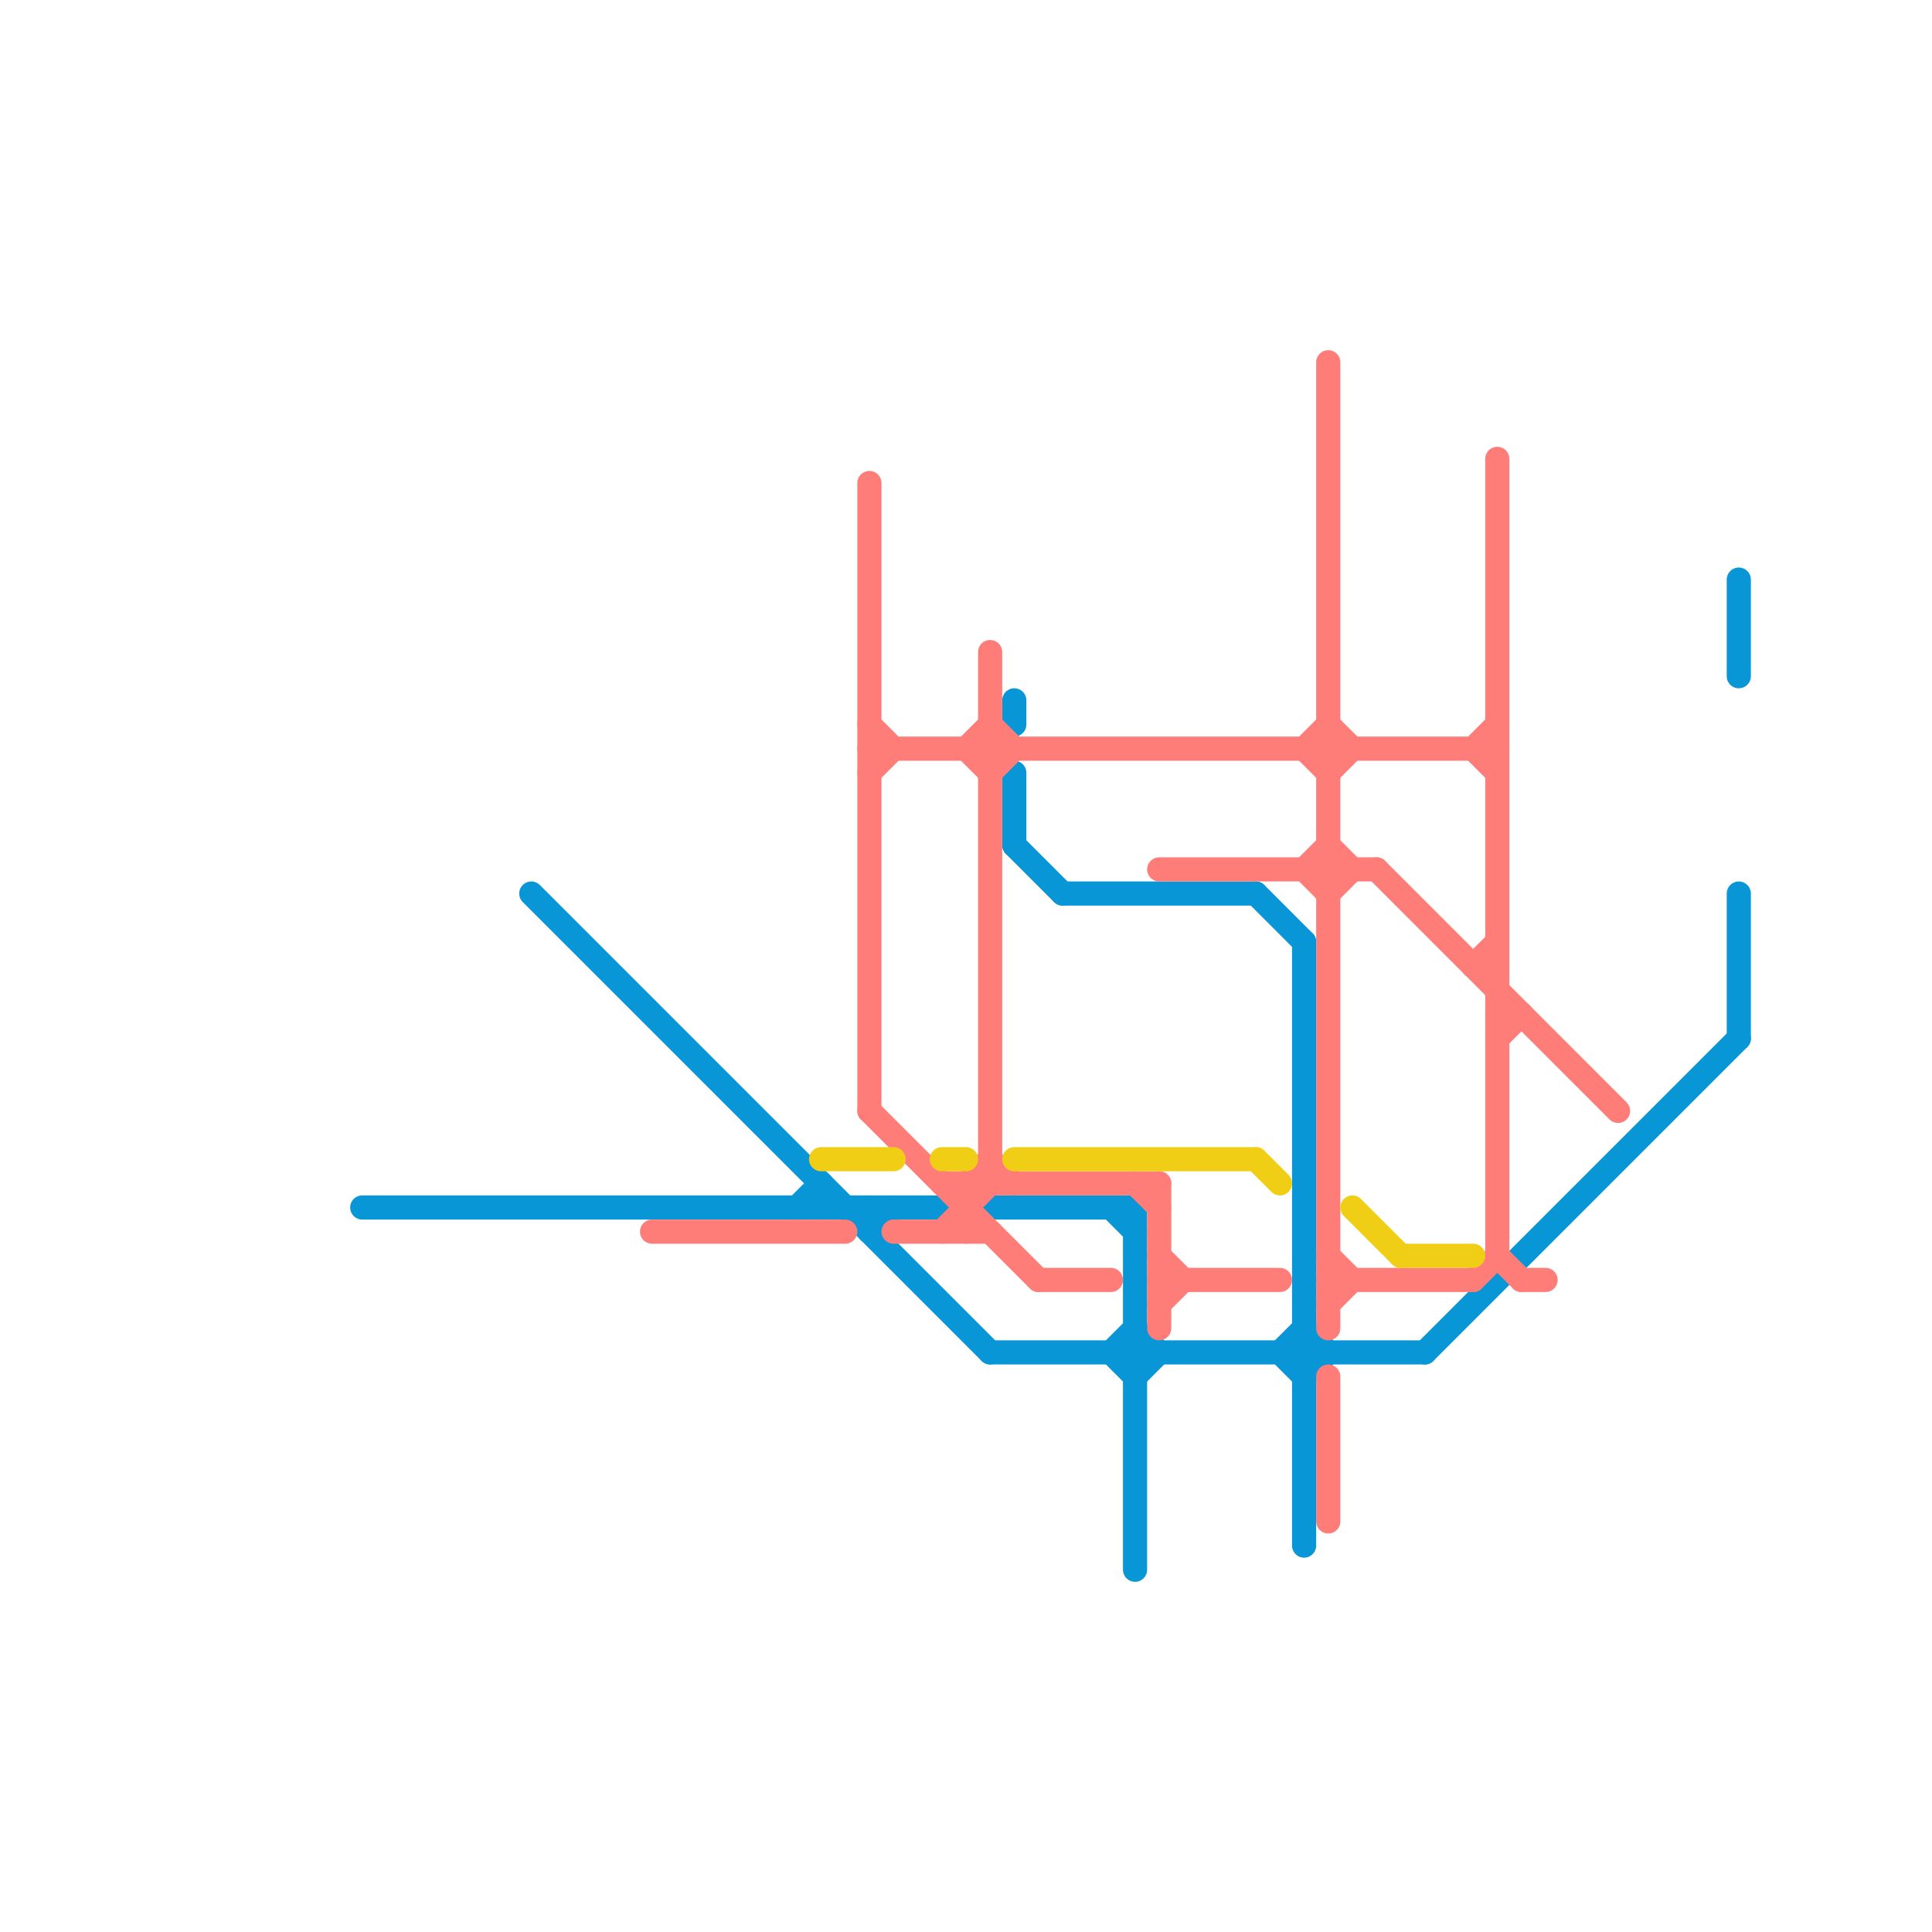 
<svg version="1.1" xmlns="http://www.w3.org/2000/svg" viewBox="0 0 80 80">
<style>text { font: 1px Helvetica; font-weight: 600; white-space: pre; dominant-baseline: central; } line { stroke-width: 1; fill: none; stroke-linecap: round; stroke-linejoin: round; } .c0 { stroke: #0896d7 } .c1 { stroke: #ff7d78 } .c2 { stroke: #f0ce15 }</style><defs><g id="wm-xf"><circle r="1.2" fill="#000"/><circle r="0.9" fill="#fff"/><circle r="0.6" fill="#000"/><circle r="0.3" fill="#fff"/></g><g id="wm"><circle r="0.6" fill="#000"/><circle r="0.3" fill="#fff"/></g></defs><line class="c0" x1="33" y1="50" x2="34" y2="49"/><line class="c0" x1="47" y1="55" x2="48" y2="56"/><line class="c0" x1="47" y1="50" x2="47" y2="65"/><line class="c0" x1="22" y1="37" x2="41" y2="56"/><line class="c0" x1="15" y1="50" x2="39" y2="50"/><line class="c0" x1="41" y1="50" x2="47" y2="50"/><line class="c0" x1="41" y1="56" x2="59" y2="56"/><line class="c0" x1="53" y1="56" x2="54" y2="57"/><line class="c0" x1="36" y1="50" x2="36" y2="51"/><line class="c0" x1="44" y1="37" x2="52" y2="37"/><line class="c0" x1="36" y1="51" x2="37" y2="50"/><line class="c0" x1="34" y1="49" x2="34" y2="50"/><line class="c0" x1="54" y1="57" x2="55" y2="56"/><line class="c0" x1="46" y1="56" x2="47" y2="55"/><line class="c0" x1="42" y1="29" x2="42" y2="30"/><line class="c0" x1="52" y1="37" x2="54" y2="39"/><line class="c0" x1="42" y1="35" x2="44" y2="37"/><line class="c0" x1="54" y1="55" x2="55" y2="56"/><line class="c0" x1="47" y1="57" x2="48" y2="56"/><line class="c0" x1="54" y1="39" x2="54" y2="64"/><line class="c0" x1="59" y1="56" x2="72" y2="43"/><line class="c0" x1="46" y1="56" x2="47" y2="57"/><line class="c0" x1="53" y1="56" x2="54" y2="55"/><line class="c0" x1="46" y1="50" x2="47" y2="51"/><line class="c0" x1="72" y1="24" x2="72" y2="28"/><line class="c0" x1="72" y1="37" x2="72" y2="43"/><line class="c0" x1="42" y1="32" x2="42" y2="35"/><line class="c1" x1="41" y1="32" x2="42" y2="31"/><line class="c1" x1="54" y1="36" x2="55" y2="35"/><line class="c1" x1="40" y1="31" x2="41" y2="30"/><line class="c1" x1="40" y1="49" x2="41" y2="48"/><line class="c1" x1="54" y1="31" x2="55" y2="30"/><line class="c1" x1="36" y1="30" x2="37" y2="31"/><line class="c1" x1="48" y1="54" x2="49" y2="53"/><line class="c1" x1="62" y1="52" x2="63" y2="53"/><line class="c1" x1="61" y1="53" x2="62" y2="52"/><line class="c1" x1="36" y1="32" x2="37" y2="31"/><line class="c1" x1="39" y1="49" x2="48" y2="49"/><line class="c1" x1="41" y1="30" x2="42" y2="31"/><line class="c1" x1="43" y1="53" x2="46" y2="53"/><line class="c1" x1="40" y1="31" x2="41" y2="32"/><line class="c1" x1="48" y1="49" x2="48" y2="55"/><line class="c1" x1="54" y1="36" x2="55" y2="37"/><line class="c1" x1="54" y1="31" x2="55" y2="32"/><line class="c1" x1="61" y1="31" x2="62" y2="30"/><line class="c1" x1="40" y1="49" x2="40" y2="51"/><line class="c1" x1="48" y1="52" x2="49" y2="53"/><line class="c1" x1="37" y1="51" x2="41" y2="51"/><line class="c1" x1="36" y1="31" x2="62" y2="31"/><line class="c1" x1="55" y1="54" x2="56" y2="53"/><line class="c1" x1="48" y1="36" x2="57" y2="36"/><line class="c1" x1="63" y1="53" x2="64" y2="53"/><line class="c1" x1="55" y1="37" x2="56" y2="36"/><line class="c1" x1="39" y1="51" x2="41" y2="49"/><line class="c1" x1="61" y1="40" x2="62" y2="40"/><line class="c1" x1="27" y1="51" x2="35" y2="51"/><line class="c1" x1="62" y1="43" x2="63" y2="42"/><line class="c1" x1="41" y1="48" x2="42" y2="49"/><line class="c1" x1="55" y1="30" x2="56" y2="31"/><line class="c1" x1="55" y1="57" x2="55" y2="63"/><line class="c1" x1="62" y1="19" x2="62" y2="52"/><line class="c1" x1="48" y1="53" x2="53" y2="53"/><line class="c1" x1="55" y1="53" x2="61" y2="53"/><line class="c1" x1="36" y1="46" x2="43" y2="53"/><line class="c1" x1="41" y1="27" x2="41" y2="49"/><line class="c1" x1="36" y1="20" x2="36" y2="46"/><line class="c1" x1="55" y1="32" x2="56" y2="31"/><line class="c1" x1="57" y1="36" x2="67" y2="46"/><line class="c1" x1="55" y1="15" x2="55" y2="55"/><line class="c1" x1="47" y1="49" x2="48" y2="50"/><line class="c1" x1="61" y1="31" x2="62" y2="32"/><line class="c1" x1="62" y1="42" x2="63" y2="42"/><line class="c1" x1="55" y1="35" x2="56" y2="36"/><line class="c1" x1="55" y1="52" x2="56" y2="53"/><line class="c1" x1="61" y1="40" x2="62" y2="39"/><line class="c2" x1="58" y1="52" x2="61" y2="52"/><line class="c2" x1="39" y1="48" x2="40" y2="48"/><line class="c2" x1="52" y1="48" x2="53" y2="49"/><line class="c2" x1="42" y1="48" x2="52" y2="48"/><line class="c2" x1="34" y1="48" x2="37" y2="48"/><line class="c2" x1="56" y1="50" x2="58" y2="52"/>
</svg>
